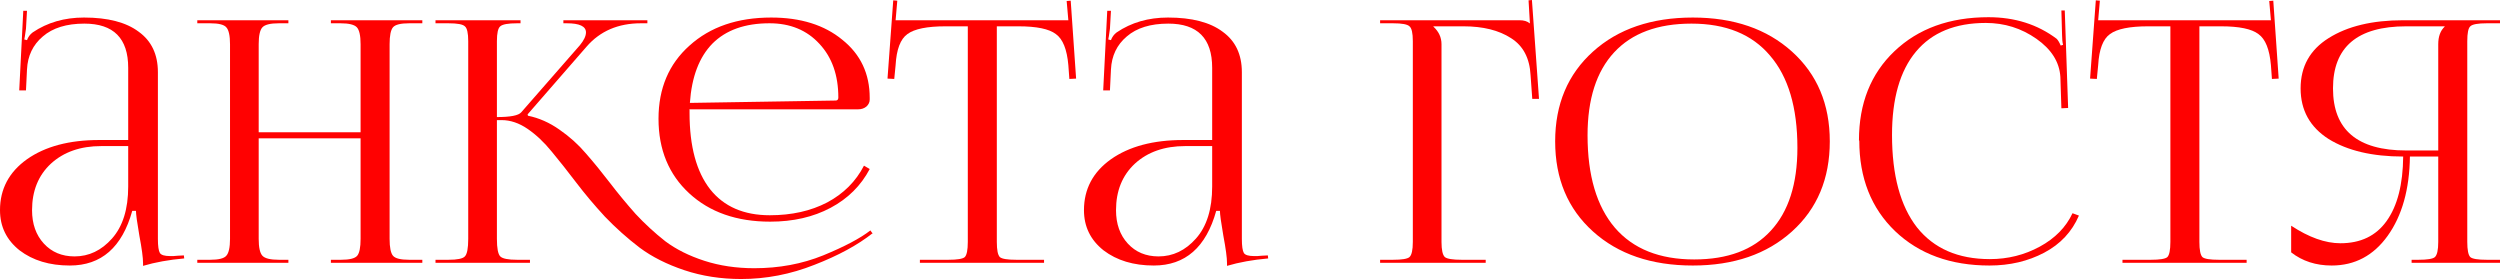 <?xml version="1.0" encoding="UTF-8"?> <svg xmlns="http://www.w3.org/2000/svg" viewBox="0 0 266.761 29.772" fill="none"><path d="M257.329 28.044V27.72H258.048C259.008 27.72 259.597 27.624 259.812 27.432C260.052 27.216 260.171 26.676 260.171 25.812V16.704H257.149C257.102 20.208 256.307 23.028 254.774 25.164C253.26 27.276 251.269 28.332 248.797 28.332C247.117 28.332 245.677 27.864 244.477 26.928V24.084C246.373 25.332 248.125 25.956 249.733 25.956C251.891 25.956 253.537 25.164 254.664 23.58C255.815 21.972 256.405 19.68 256.43 16.704C253.14 16.704 250.488 16.08 248.473 14.832C246.481 13.56 245.485 11.76 245.485 9.432C245.485 7.104 246.481 5.316 248.473 4.068C250.488 2.796 253.14 2.16 256.43 2.16H266.761V2.484H265.357C264.398 2.484 263.808 2.592 263.593 2.808C263.376 3 263.269 3.528 263.269 4.392V25.812C263.269 26.676 263.376 27.216 263.593 27.432C263.808 27.624 264.398 27.72 265.357 27.72H266.761V28.044H257.329ZM260.171 16.056V4.716C260.171 3.9 260.401 3.276 260.856 2.844V2.808H256.752C251.544 2.808 248.941 5.016 248.941 9.432C248.941 13.848 251.544 16.056 256.752 16.056H260.171Z" fill="#FF0101"></path><path d="M226.477 28.044V27.72H229.501C230.461 27.72 231.049 27.624 231.265 27.432C231.481 27.216 231.589 26.676 231.589 25.812V2.808H229.213C227.245 2.808 225.889 3.084 225.145 3.636C224.401 4.164 223.981 5.268 223.885 6.948L223.741 8.424L223.021 8.388L223.633 0.036L224.065 0.072L223.885 2.16H242.317L242.137 0.108L242.569 0.072L243.145 8.388L242.425 8.424L242.317 6.948C242.173 5.268 241.729 4.164 240.985 3.636C240.265 3.084 238.933 2.808 236.989 2.808H234.685V25.812C234.685 26.676 234.793 27.216 235.009 27.432C235.225 27.624 235.813 27.72 236.773 27.72H239.725V28.044H226.477Z" fill="#FF0101"></path><path d="M198.395 15.012L198.359 14.976C198.359 11.04 199.619 7.872 202.139 5.472C204.683 3.048 208.031 1.836 212.183 1.836C214.991 1.836 217.415 2.604 219.455 4.14C219.599 4.284 219.743 4.524 219.887 4.86L220.139 4.788C220.067 4.5 220.031 4.152 220.031 3.744L219.959 1.116H220.319L220.679 11.52L219.959 11.556L219.851 8.208C219.755 6.624 218.903 5.268 217.295 4.14C215.687 3.012 213.887 2.448 211.895 2.448C208.631 2.448 206.147 3.468 204.443 5.508C202.739 7.548 201.887 10.512 201.887 14.4C201.887 18.696 202.775 21.984 204.551 24.264C206.351 26.52 208.943 27.648 212.327 27.648C214.247 27.648 216.023 27.204 217.655 26.316C219.287 25.428 220.451 24.24 221.147 22.752L221.831 23.004C221.087 24.732 219.851 26.052 218.123 26.964C216.395 27.876 214.451 28.332 212.291 28.332C208.139 28.332 204.779 27.108 202.211 24.66C199.667 22.212 198.395 18.996 198.395 15.012Z" fill="#FF0101"></path><path d="M180.631 28.332C176.215 28.332 172.663 27.12 169.975 24.696C167.287 22.272 165.943 19.068 165.943 15.084C165.943 11.124 167.287 7.932 169.975 5.508C172.663 3.084 176.215 1.872 180.631 1.872C184.999 1.872 188.527 3.084 191.215 5.508C193.903 7.932 195.247 11.124 195.247 15.084C195.247 19.068 193.903 22.272 191.215 24.696C188.527 27.12 184.999 28.332 180.631 28.332ZM180.775 27.684C184.351 27.684 187.075 26.664 188.947 24.624C190.843 22.584 191.791 19.632 191.791 15.768C191.791 11.472 190.819 8.196 188.875 5.94C186.955 3.66 184.159 2.52 180.487 2.52C176.887 2.52 174.139 3.54 172.243 5.58C170.347 7.62 169.399 10.572 169.399 14.436C169.399 18.732 170.371 22.02 172.315 24.3C174.259 26.556 177.079 27.684 180.775 27.684Z" fill="#FF0101"></path><path d="M147.263 28.044V27.72H148.631C149.591 27.72 150.179 27.624 150.395 27.432C150.635 27.216 150.755 26.676 150.755 25.812V4.392C150.755 3.528 150.635 3 150.395 2.808C150.179 2.592 149.591 2.484 148.631 2.484H147.263V2.16H162.131C162.611 2.16 162.971 2.268 163.211 2.484H163.247L163.103 0.036L163.463 0L164.219 10.548H163.499L163.319 8.028C163.223 6.204 162.527 4.884 161.231 4.068C159.935 3.228 158.243 2.808 156.155 2.808H152.951V2.844C153.527 3.372 153.815 3.996 153.815 4.716V25.812C153.815 26.676 153.935 27.216 154.175 27.432C154.415 27.624 155.015 27.72 155.975 27.72H158.531V28.044H147.263Z" fill="#FF0101"></path><path d="M129.344 14.94V7.236C129.344 4.092 127.784 2.52 124.664 2.52C122.768 2.52 121.292 2.976 120.236 3.888C119.18 4.776 118.616 5.952 118.544 7.416L118.436 9.648H117.716L118.148 1.152H118.544L118.436 3.06C118.34 3.756 118.28 4.14 118.256 4.212L118.544 4.284C118.664 3.948 118.868 3.672 119.156 3.456C120.716 2.4 122.54 1.872 124.628 1.872C127.172 1.872 129.116 2.376 130.46 3.384C131.828 4.368 132.512 5.808 132.512 7.704V25.488C132.512 26.256 132.584 26.76 132.728 27C132.872 27.216 133.232 27.324 133.808 27.324C133.88 27.324 134 27.324 134.168 27.324C134.36 27.3 134.504 27.288 134.6 27.288L135.284 27.252L135.32 27.576C133.688 27.72 132.224 27.984 130.928 28.368V28.08C130.928 27.504 130.796 26.52 130.532 25.128C130.292 23.736 130.172 22.86 130.172 22.5H129.776C128.696 26.388 126.476 28.332 123.116 28.332C120.956 28.332 119.168 27.792 117.752 26.712C116.36 25.608 115.664 24.18 115.664 22.428C115.664 20.172 116.624 18.36 118.544 16.992C120.488 15.624 123.056 14.94 126.248 14.94H129.344ZM129.344 15.588H126.464C124.256 15.588 122.468 16.212 121.1 17.46C119.756 18.708 119.084 20.364 119.084 22.428C119.084 23.892 119.504 25.08 120.344 25.992C121.184 26.904 122.276 27.36 123.62 27.36C125.156 27.36 126.488 26.724 127.616 25.452C128.768 24.156 129.344 22.308 129.344 19.908V15.588Z" fill="#FF0101"></path><path d="M98.157 28.044V27.72H101.181C102.141 27.72 102.729 27.624 102.945 27.432C103.161 27.216 103.269 26.676 103.269 25.812V2.808H100.893C98.925 2.808 97.569 3.084 96.825 3.636C96.081 4.164 95.661 5.268 95.565 6.948L95.421 8.424L94.701 8.388L95.313 0.036L95.745 0.072L95.565 2.16H113.997L113.817 0.108L114.249 0.072L114.825 8.388L114.105 8.424L113.997 6.948C113.853 5.268 113.409 4.164 112.665 3.636C111.945 3.084 110.613 2.808 108.669 2.808H106.365V25.812C106.365 26.676 106.473 27.216 106.689 27.432C106.905 27.624 107.493 27.72 108.453 27.72H111.405V28.044H98.157Z" fill="#FF0101"></path><path d="M73.614 11.664L73.578 11.628V12.06C73.578 15.612 74.31 18.324 75.774 20.196C77.238 22.044 79.362 22.968 82.146 22.968C84.474 22.968 86.514 22.512 88.266 21.6C90.018 20.664 91.326 19.356 92.19 17.676L92.802 18.036C91.866 19.812 90.474 21.192 88.626 22.176C86.778 23.16 84.63 23.652 82.182 23.652C78.606 23.652 75.726 22.644 73.542 20.628C71.358 18.612 70.266 15.96 70.266 12.672C70.266 9.432 71.37 6.828 73.578 4.86C75.786 2.868 78.69 1.872 82.29 1.872C85.434 1.872 87.966 2.664 89.886 4.248C91.83 5.808 92.802 7.872 92.802 10.44V10.62C92.802 10.908 92.682 11.16 92.442 11.376C92.202 11.568 91.914 11.664 91.578 11.664H73.614ZM93.054 24.84L93.126 24.876C91.518 26.148 89.442 27.276 86.898 28.26C84.354 29.268 81.75 29.772 79.086 29.772C76.926 29.772 74.91 29.46 73.038 28.836C71.166 28.212 69.57 27.408 68.25 26.424C66.93 25.416 65.694 24.312 64.542 23.112C63.414 21.888 62.394 20.676 61.482 19.476C60.57 18.276 59.706 17.184 58.89 16.2C58.074 15.192 57.21 14.376 56.298 13.752C55.386 13.128 54.462 12.816 53.526 12.816H53.022V25.488C53.022 26.496 53.142 27.12 53.382 27.36C53.622 27.6 54.222 27.72 55.182 27.72H56.55V28.044H46.47V27.72H47.838C48.798 27.72 49.386 27.6 49.602 27.36C49.842 27.12 49.962 26.496 49.962 25.488V4.392C49.962 3.528 49.842 3 49.602 2.808C49.386 2.592 48.798 2.484 47.838 2.484H46.47V2.16H55.542V2.484H55.182C54.222 2.484 53.622 2.592 53.382 2.808C53.142 3 53.022 3.528 53.022 4.392V12.492C54.462 12.492 55.326 12.324 55.614 11.988L61.878 4.824C62.31 4.296 62.526 3.84 62.526 3.456C62.526 2.808 61.842 2.484 60.474 2.484H60.114V2.16H69.078V2.484H68.394C65.97 2.484 64.038 3.312 62.598 4.968L56.298 12.204L56.334 12.348C57.51 12.588 58.626 13.08 59.682 13.824C60.762 14.568 61.71 15.42 62.526 16.38C63.366 17.34 64.218 18.384 65.082 19.512C65.946 20.64 66.858 21.744 67.818 22.824C68.802 23.88 69.858 24.852 70.986 25.74C72.138 26.604 73.53 27.3 75.162 27.828C76.794 28.356 78.57 28.62 80.49 28.62C83.13 28.62 85.578 28.164 87.834 27.252C90.114 26.316 91.794 25.428 92.874 24.588L93.054 24.84ZM73.614 10.98L89.166 10.728C89.358 10.728 89.454 10.62 89.454 10.404C89.454 8.028 88.782 6.12 87.438 4.68C86.094 3.216 84.318 2.484 82.11 2.484C79.494 2.484 77.466 3.204 76.026 4.644C74.61 6.084 73.806 8.196 73.614 10.98Z" fill="#FF0101"></path><path d="M21.052 28.044V27.72H22.42C23.332 27.72 23.908 27.576 24.148 27.288C24.412 27 24.544 26.4 24.544 25.488V4.716C24.544 3.804 24.412 3.204 24.148 2.916C23.908 2.628 23.332 2.484 22.42 2.484H21.052V2.16H30.772V2.484H29.764C28.852 2.484 28.264 2.628 28 2.916C27.736 3.204 27.604 3.804 27.604 4.716V14.112H38.476V4.716C38.476 3.804 38.344 3.204 38.08 2.916C37.816 2.628 37.228 2.484 36.316 2.484H35.308V2.16H45.064V2.484H43.66C42.748 2.484 42.172 2.628 41.932 2.916C41.692 3.204 41.572 3.804 41.572 4.716V25.488C41.572 26.4 41.692 27 41.932 27.288C42.172 27.576 42.748 27.72 43.66 27.72H45.064V28.044H35.308V27.72H36.388C37.3 27.72 37.876 27.576 38.116 27.288C38.356 27 38.476 26.4 38.476 25.488V14.76H27.604V25.488C27.604 26.4 27.736 27 28 27.288C28.264 27.576 28.852 27.72 29.764 27.72H30.772V28.044H21.052Z" fill="#FF0101"></path><path d="M13.68 14.94V7.236C13.68 4.092 12.12 2.52 9 2.52C7.104 2.52 5.628 2.976 4.572 3.888C3.516 4.776 2.952 5.952 2.88 7.416L2.772 9.648H2.052L2.484 1.152H2.88L2.772 3.06C2.676 3.756 2.616 4.14 2.592 4.212L2.88 4.284C3 3.948 3.204 3.672 3.492 3.456C5.052 2.4 6.876 1.872 8.964 1.872C11.508 1.872 13.452 2.376 14.796 3.384C16.164 4.368 16.848 5.808 16.848 7.704V25.488C16.848 26.256 16.92 26.76 17.064 27C17.208 27.216 17.568 27.324 18.144 27.324C18.216 27.324 18.336 27.324 18.504 27.324C18.696 27.3 18.84 27.288 18.936 27.288L19.62 27.252L19.656 27.576C18.024 27.72 16.56 27.984 15.264 28.368V28.08C15.264 27.504 15.132 26.52 14.868 25.128C14.628 23.736 14.508 22.86 14.508 22.5H14.112C13.032 26.388 10.812 28.332 7.452 28.332C5.292 28.332 3.504 27.792 2.088 26.712C0.696 25.608 0 24.18 0 22.428C0 20.172 0.96 18.36 2.88 16.992C4.824 15.624 7.392 14.94 10.584 14.94H13.68ZM13.68 15.588H10.8C8.592 15.588 6.804 16.212 5.436 17.46C4.092 18.708 3.42 20.364 3.42 22.428C3.42 23.892 3.84 25.08 4.68 25.992C5.52 26.904 6.612 27.36 7.956 27.36C9.492 27.36 10.824 26.724 11.952 25.452C13.104 24.156 13.68 22.308 13.68 19.908V15.588Z" fill="#FF0101"></path></svg> 